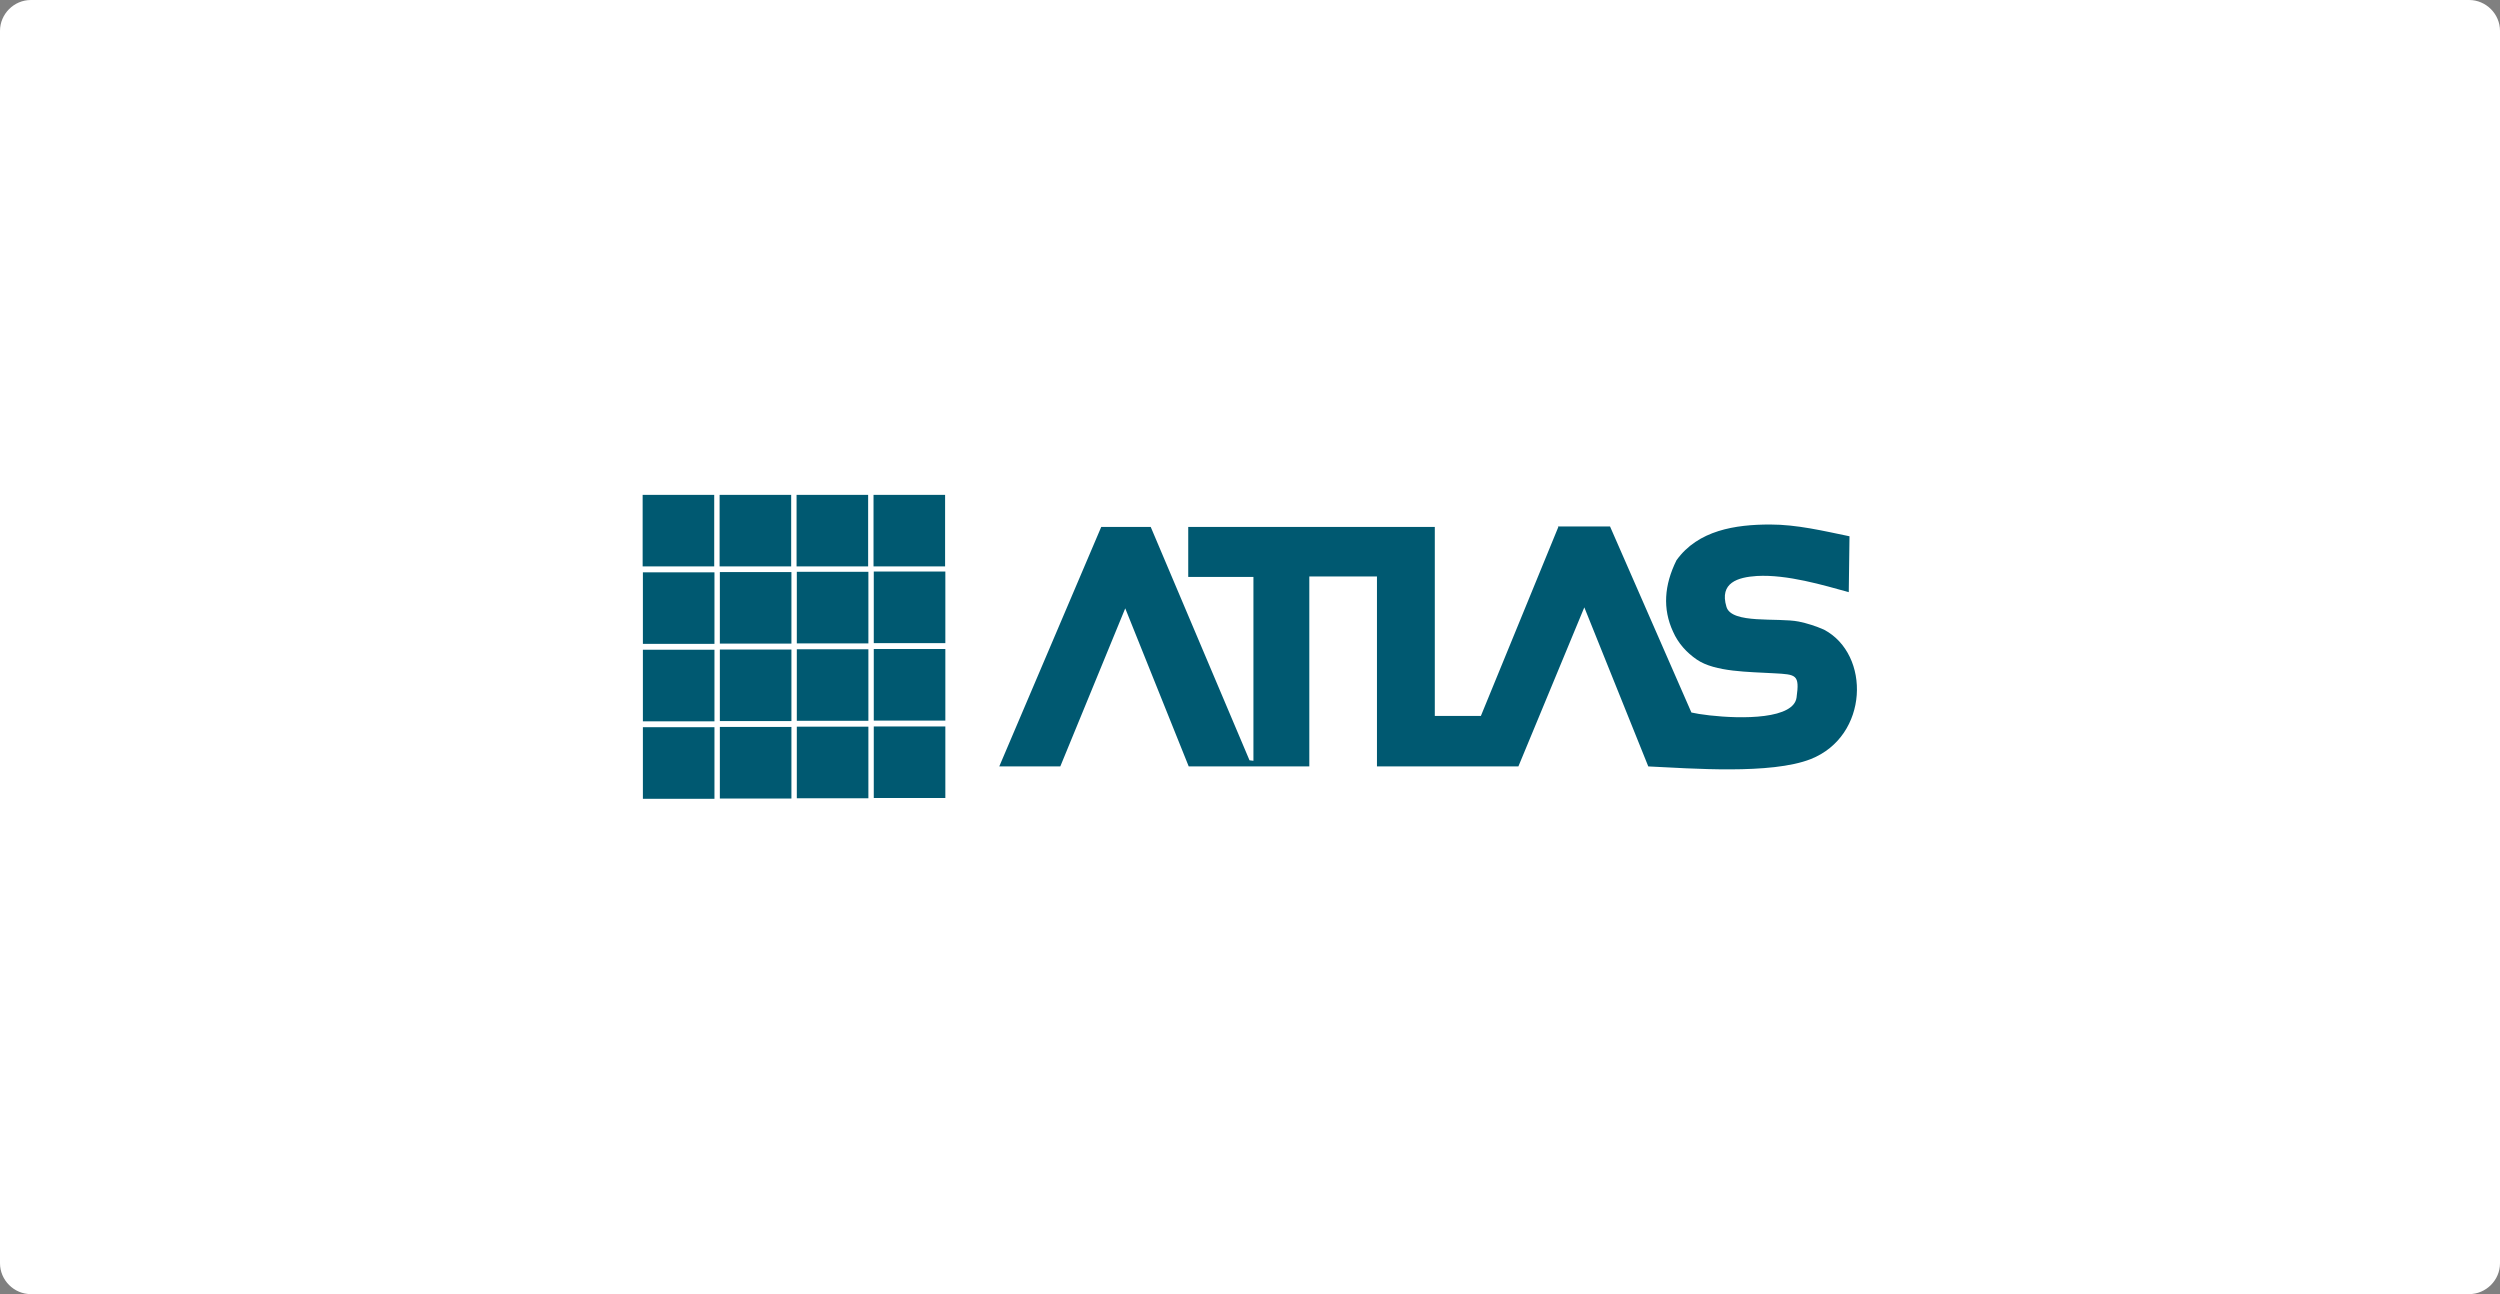 <?xml version="1.0" encoding="UTF-8"?>
<svg id="Camada_2" data-name="Camada 2" xmlns="http://www.w3.org/2000/svg" viewBox="0 0 102 52.8">
  <rect x="0" y="0" width="102" height="52.8" fill="#808080" stroke="none"/>
  <defs>
    <style>
      .cls-1 {
        fill: #fff;
      }

      .cls-1, .cls-2 {
        fill-rule: evenodd;
      }

      .cls-2 {
        fill: #005971;
      }
    </style>
  </defs>
  <g id="Camada_1-2" data-name="Camada 1">
    <path class="cls-1" d="m1.26,0h99.48c.69,0,1.26.57,1.26,1.26v50.28c0,.69-.57,1.26-1.26,1.26H1.26c-.69,0-1.26-.57-1.26-1.26V1.26C0,.57.57,0,1.26,0"/>
    <g id="LOGOS">
      <path class="cls-2" d="m63.58,21.5l-3.16,7.71h-1.88v-7.71h-10.06v2.04h2.66v7.5l-.16-.02-4.03-9.52h-2.02l-4.16,9.77h2.49l2.65-6.45,2.59,6.45h4.92v-7.75h2.76v7.75h5.77l2.69-6.49,2.61,6.49c1.73.08,5.01.34,6.63-.3,2.37-.94,2.45-4.27.54-5.28-.34-.15-.69-.26-1.03-.33-.86-.17-2.74.11-2.95-.6-.3-.99.47-1.21,1.24-1.26,1.24-.07,2.73.38,3.75.66.01-.76.02-1.52.03-2.28-1.07-.22-2.14-.48-3.24-.48-1.41,0-2.94.23-3.82,1.46-.5,1.01-.57,1.98-.14,2.91.21.48.56.86.97,1.14.74.51,2.13.5,3.16.56.9.05,1.04.05.91.99-.03.21-.17.37-.39.49-.94.52-3.27.27-3.9.12l-3.32-7.59h-2.13Zm-37.36-1.31h2.92v2.92h-2.92v-2.92Zm3.14,0h2.92v2.92h-2.92v-2.92Zm3.14,0h2.92v2.92h-2.92v-2.92Zm3.14,0h2.92v2.92h-2.92v-2.92Zm-9.41,3.16h2.92v2.92h-2.92v-2.92Zm0,3.16h2.92v2.92h-2.92v-2.92Zm0,3.16h2.92v2.92h-2.92v-2.92Zm3.14-6.33h2.92v2.92h-2.92v-2.92Zm0,3.16h2.92v2.92h-2.92v-2.92Zm0,3.16h2.92v2.92h-2.92v-2.92Zm3.14-6.33h2.92v2.92h-2.92v-2.92Zm0,3.16h2.92v2.92h-2.92v-2.92Zm0,3.16h2.92v2.92h-2.92v-2.92Zm3.14-6.33h2.92v2.92h-2.92v-2.92Zm0,3.16h2.92v2.92h-2.92v-2.92Zm0,3.16h2.92v2.92h-2.92v-2.92Z"/>
    </g>
  </g>
</svg>